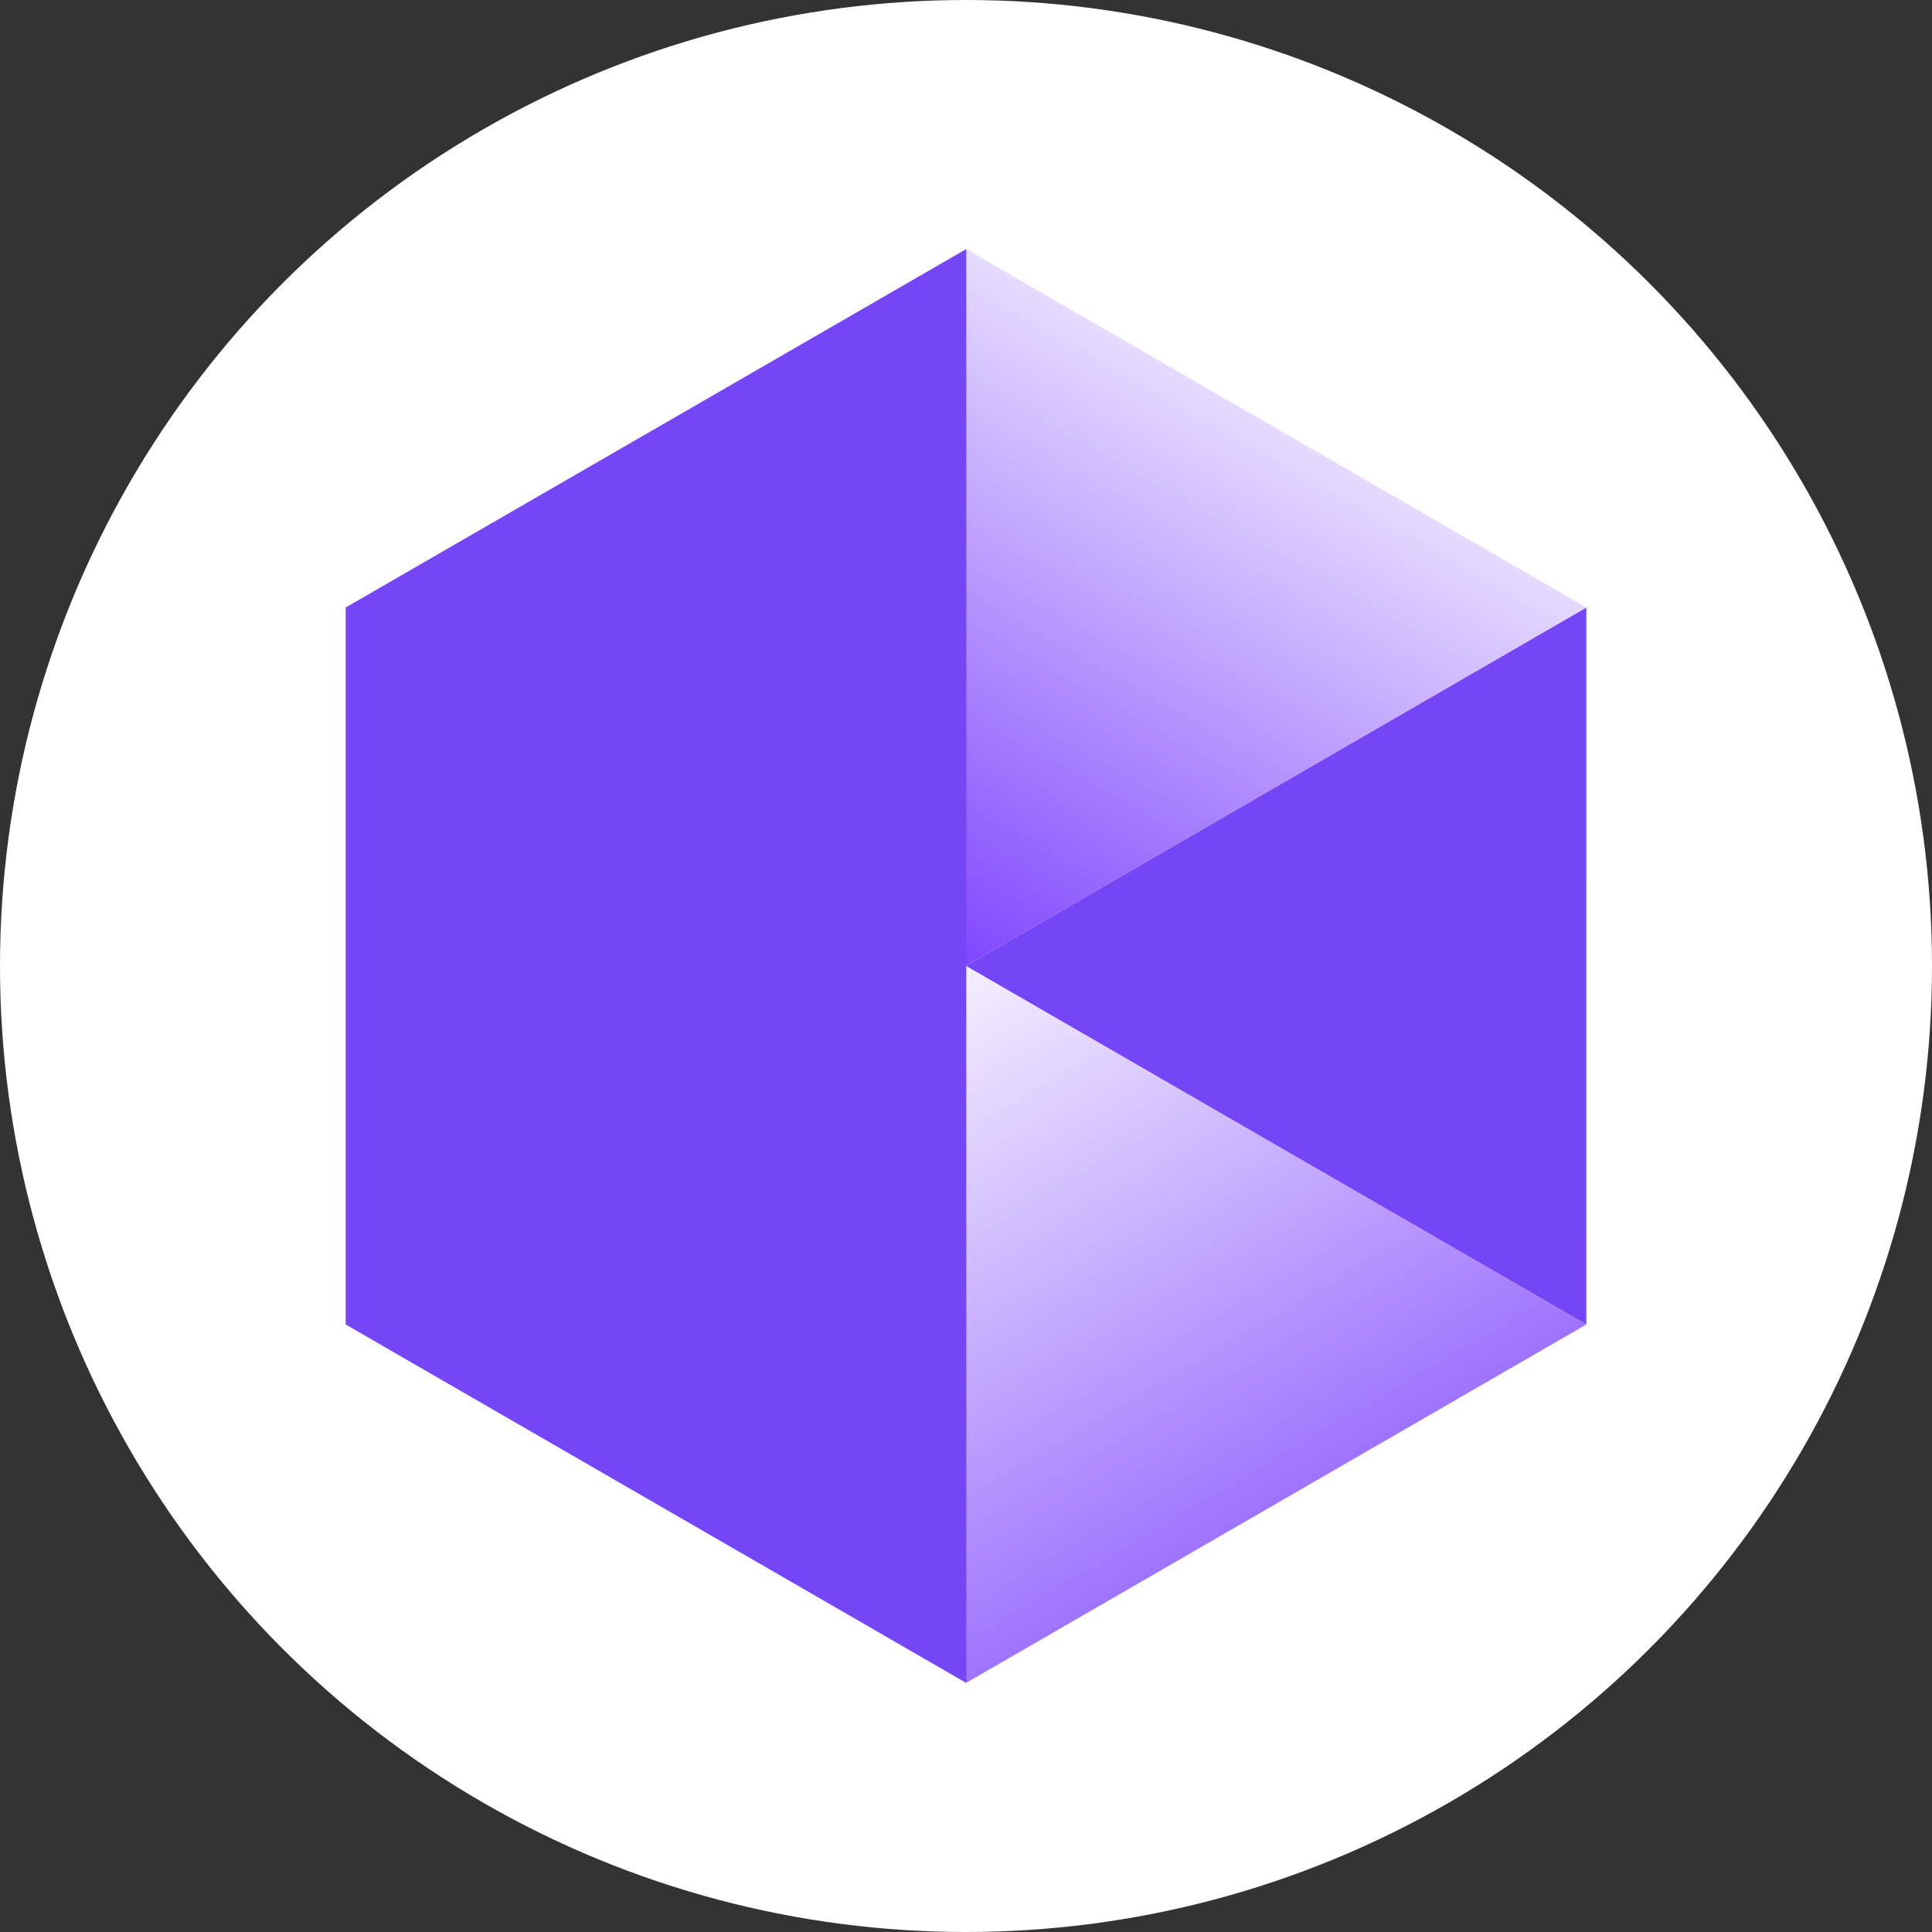 <?xml version="1.0" encoding="UTF-8"?>
<svg width="1536px" height="1536px" viewBox="0 0 1536 1536" version="1.1" xmlns="http://www.w3.org/2000/svg" xmlns:xlink="http://www.w3.org/1999/xlink">
    <rect x="0" y="0" width="1536" height="1536" fill="#333333" stroke="none"/>
    <title>circle-violet</title>
    <defs>
        <linearGradient x1="66.072%" y1="106.438%" x2="4.026%" y2="-14.926%" id="linearGradient-1">
            <stop stop-color="#7D43FF" offset="0%"></stop>
            <stop stop-color="#FFFFFF" offset="100%"></stop>
        </linearGradient>
        <linearGradient x1="60.07%" y1="4.427%" x2="9.451%" y2="107.845%" id="linearGradient-2">
            <stop stop-color="#FFFFFF" offset="0%"></stop>
            <stop stop-color="#7D43FF" offset="100%"></stop>
        </linearGradient>
    </defs>
    <g id="Kin-Logo" stroke="none" stroke-width="1" fill="none" fill-rule="evenodd">
        <g id="circle-violet" transform="translate(-0, 0)">
            <circle id="Circle" fill="#FFFFFF" cx="768" cy="768" r="768"></circle>
            <g id="Icon" transform="translate(274.816, 198)" fill-rule="nonzero">
                <polygon id="Path" fill="#7546F6" points="986.367 284.978 493.184 569.998 986.348 855"></polygon>
                <polygon id="Path" fill="url(#linearGradient-1)" points="986.367 855 493.184 570 493.184 1140"></polygon>
                <polygon id="Path" fill="url(#linearGradient-2)" points="493.184 0 493.184 570 986.367 284.99"></polygon>
                <polygon id="Path" fill="#7546F6" points="0 284.995 0 855.005 493.406 1140 493.406 0"></polygon>
            </g>
        </g>
    </g>
</svg>